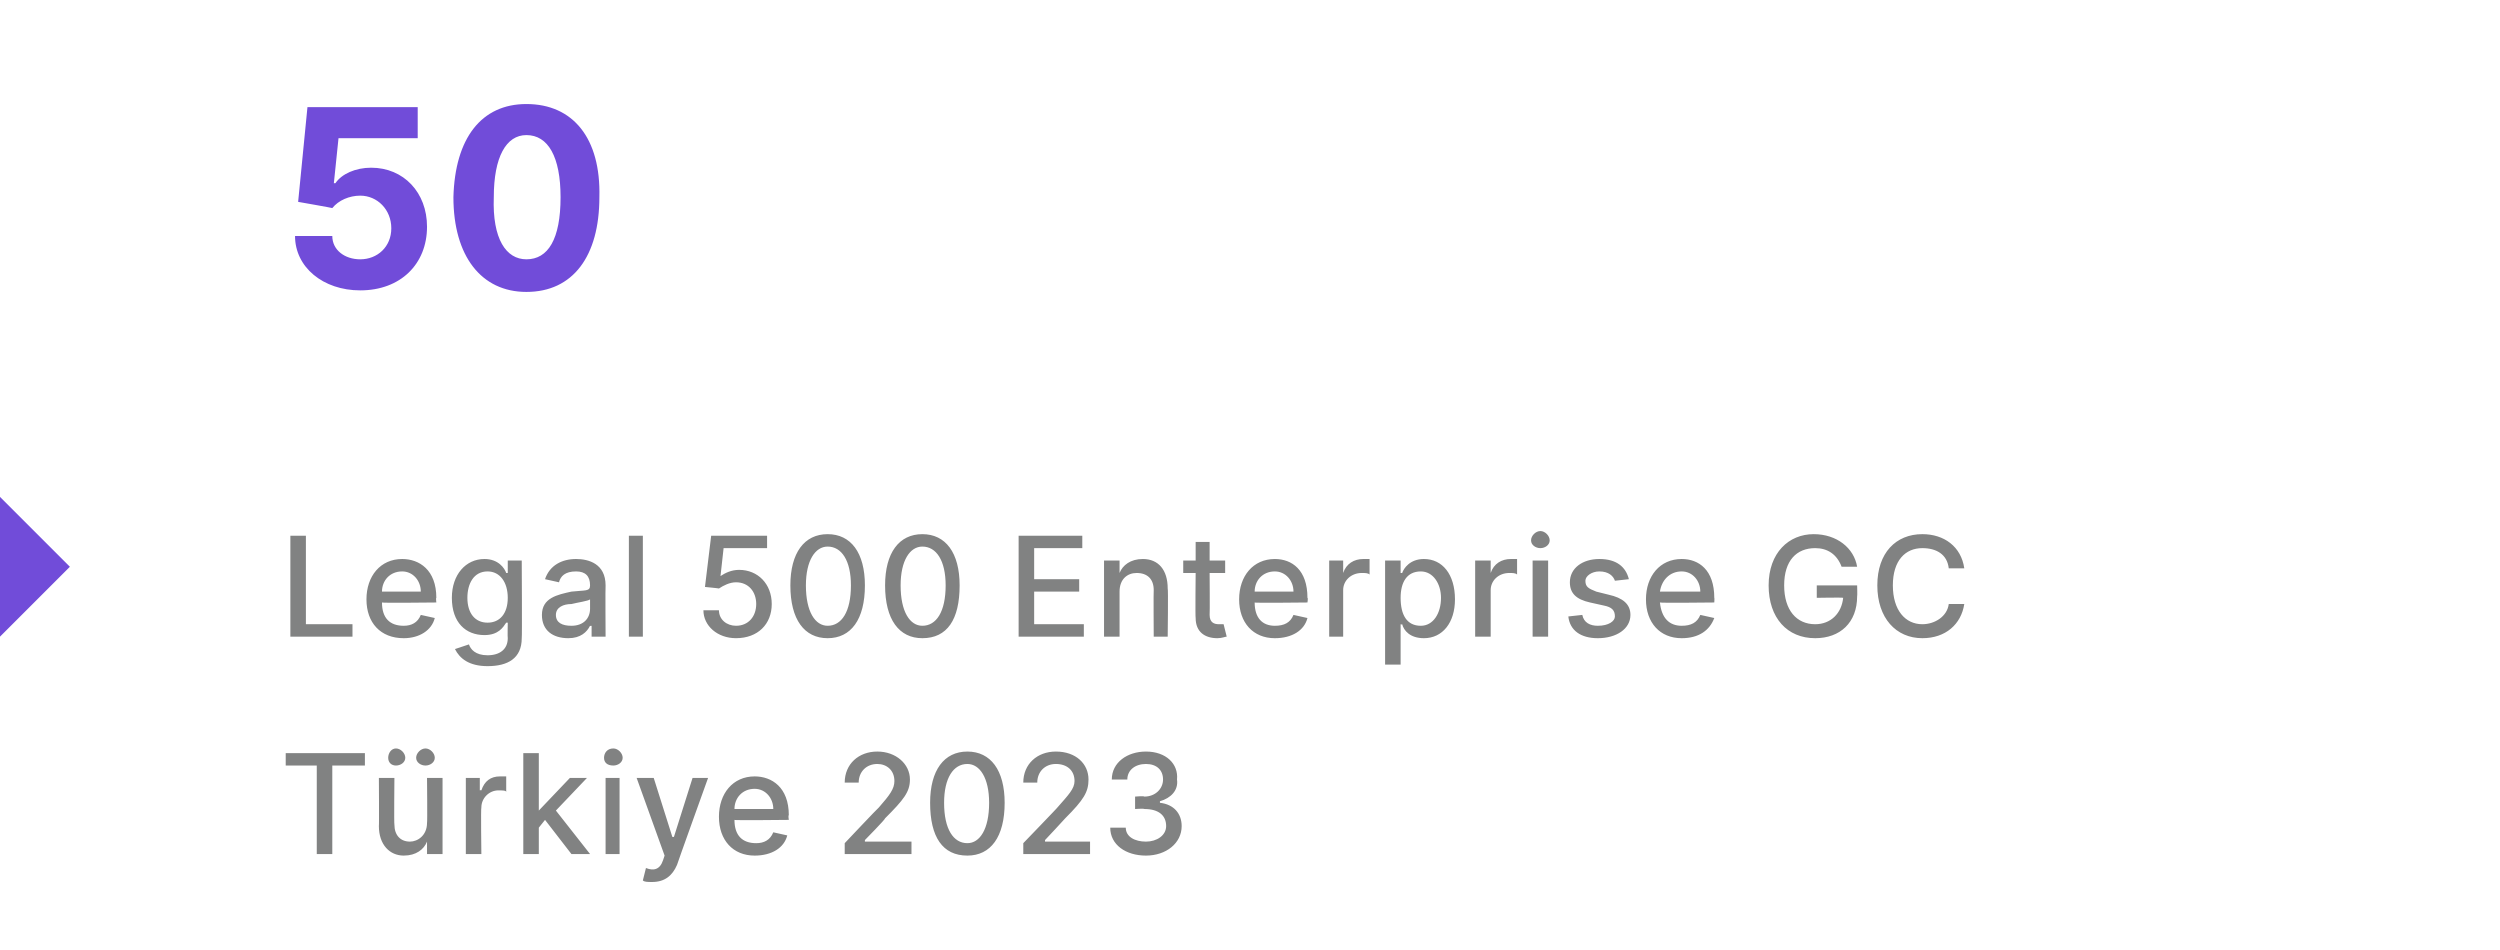 <?xml version="1.0" standalone="no"?><!DOCTYPE svg PUBLIC "-//W3C//DTD SVG 1.1//EN" "http://www.w3.org/Graphics/SVG/1.1/DTD/svg11.dtd"><svg xmlns="http://www.w3.org/2000/svg" version="1.1" width="161px" height="61.2px" viewBox="0 -3 161 61.2" style="top:-3px"><desc>50 Legal 500 Enterprise GC T rkiye 2023</desc><defs/><g id="Polygon109331"><path d="m18.4 45.5h5.1v.8h-2.1v5.7h-1v-5.7h-2v-.8zm9.1 1.6h1v4.9h-1v-.8s-.01-.05 0 0c-.2.5-.7.9-1.5.9c-.9 0-1.6-.7-1.6-1.9c.02.02 0-3.1 0-3.1h1s-.03 3 0 3c0 .7.4 1.1 1 1.1c.5 0 1.1-.4 1.1-1.2c.03-.03 0-2.9 0-2.9zM25 45.8c0-.3.2-.6.5-.6c.3 0 .6.3.6.6c0 .3-.3.5-.6.5c-.3 0-.5-.2-.5-.5zm1.8 0c0-.3.3-.6.6-.6c.3 0 .6.3.6.6c0 .3-.3.5-.6.5c-.3 0-.6-.2-.6-.5zm3.2 1.3h.9v.8s.08-.03.1 0c.2-.6.6-.9 1.2-.9h.4v1c0-.1-.3-.1-.5-.1c-.6 0-1.1.5-1.1 1.1c-.04.01 0 3 0 3h-1v-4.9zm3.7-1.6h1v3.7l2-2.1h1.1l-2 2.1L38 52h-1.2l-1.7-2.2l-.4.5v1.7h-1v-6.5zm5.3 1.6h.9v4.9h-.9v-4.9zm-.1-1.3c0-.3.2-.6.6-.6c.3 0 .6.3.6.6c0 .3-.3.5-.6.5c-.4 0-.6-.2-.6-.5zm2.5 7.9l.2-.8c.5.2.9.1 1.1-.5l.1-.3l-1.8-5h1.1l1.2 3.8h.1l1.2-3.8h1s-2 5.56-2 5.6c-.3.7-.8 1.1-1.6 1.1c-.3 0-.5 0-.6-.1zm4.9-4.1c0-1.5.9-2.6 2.3-2.6c1.1 0 2.2.7 2.2 2.5c-.05 0 0 .3 0 .3c0 0-3.54.04-3.5 0c0 1 .5 1.5 1.4 1.5c.5 0 .9-.2 1.1-.7l.9.2c-.2.8-1 1.3-2.1 1.3c-1.4 0-2.3-1-2.3-2.5zm3.5-.5c0-.7-.5-1.3-1.2-1.3c-.8 0-1.3.6-1.3 1.3h2.5zm4.6 2.2s2.18-2.31 2.2-2.3c.7-.8 1-1.2 1-1.7c0-.7-.5-1.1-1.1-1.1c-.7 0-1.2.5-1.2 1.2h-.9c0-1.2.9-2 2.1-2c1.2 0 2.1.8 2.1 1.8c0 .8-.4 1.3-1.6 2.5c.03.05-1.3 1.4-1.3 1.4v.1h3v.8h-4.3v-.7zm5.5-2.6c0-2.1.9-3.3 2.4-3.3c1.5 0 2.4 1.2 2.4 3.3c0 2.2-.9 3.4-2.4 3.4c-1.6 0-2.4-1.2-2.4-3.4zm3.8 0c0-1.6-.6-2.5-1.4-2.5c-.9 0-1.5.9-1.5 2.5c0 1.7.6 2.6 1.5 2.6c.8 0 1.4-.9 1.4-2.6zm2.2 2.6s2.23-2.31 2.2-2.3c.7-.8 1.1-1.2 1.1-1.7c0-.7-.5-1.1-1.2-1.1c-.7 0-1.2.5-1.2 1.2h-.9c0-1.2.9-2 2.1-2c1.3 0 2.1.8 2.1 1.8c0 .8-.3 1.3-1.5 2.5c-.03.05-1.3 1.4-1.3 1.4v.1h2.9v.8h-4.3v-.7zm5.6-1h1c0 .6.6.9 1.3.9c.7 0 1.3-.4 1.3-1c0-.7-.5-1.1-1.4-1.1c-.04-.04-.6 0-.6 0v-.8s.56-.05.6 0c.7 0 1.2-.5 1.2-1.1c0-.6-.4-1-1.1-1c-.7 0-1.2.4-1.2 1h-1c0-1.1 1-1.8 2.2-1.8c1.3 0 2.1.8 2 1.8c.1.7-.4 1.2-1.1 1.4v.1c.9.1 1.4.7 1.4 1.5c0 1.1-1 1.9-2.3 1.9c-1.3 0-2.3-.7-2.3-1.8z" stroke="none" fill="#818282"/></g><g id="Polygon109330"><path d="m18.7 31.5h1v5.7h3v.8h-4v-6.5zm4.9 4.1c0-1.5.9-2.6 2.3-2.6c1.1 0 2.2.7 2.2 2.5c-.04 0 0 .3 0 .3c0 0-3.53.04-3.5 0c0 1 .5 1.5 1.4 1.5c.5 0 .9-.2 1.1-.7l.9.2c-.2.8-1 1.3-2 1.3c-1.5 0-2.4-1-2.4-2.5zm3.5-.5c0-.7-.5-1.3-1.2-1.3c-.8 0-1.3.6-1.3 1.3h2.5zm2.2 3.7l.9-.3c.1.3.4.7 1.2.7c.8 0 1.3-.4 1.3-1.1c-.02-.03 0-1 0-1h-.1c-.2.3-.5.8-1.4.8c-1.2 0-2.1-.8-2.1-2.4c0-1.5.9-2.5 2.1-2.5c.9 0 1.3.6 1.4.9h.1v-.8h.9s.03 5.01 0 5c0 1.3-.9 1.8-2.2 1.8c-1.2 0-1.8-.5-2.1-1.1zm3.4-3.3c0-1-.5-1.7-1.3-1.7c-.9 0-1.3.8-1.3 1.7c0 1 .5 1.6 1.3 1.6c.8 0 1.3-.6 1.3-1.6zm2.2 1.1c0-1.1 1-1.3 1.9-1.5c.9-.1 1.2 0 1.2-.4c0-.6-.3-.9-.9-.9c-.7 0-1 .3-1.1.7l-.9-.2c.3-.9 1.1-1.3 2-1.3c.8 0 1.9.3 1.9 1.7c-.02.04 0 3.3 0 3.3h-.9v-.7s-.09.03-.1 0c-.2.4-.6.8-1.4.8c-1 0-1.7-.5-1.7-1.5zm3.1-.4v-.6c-.1.1-.8.2-1.2.3c-.5 0-1 .2-1 .7c0 .5.4.7 1 .7c.8 0 1.2-.5 1.2-1.1zm3.4 1.8h-.9v-6.5h.9v6.5zm3.9-1.7h1c0 .6.5 1 1.1 1c.8 0 1.3-.6 1.3-1.4c0-.8-.5-1.4-1.3-1.4c-.4 0-.8.2-1.1.4c.02-.01-.9-.1-.9-.1l.4-3.3h3.6v.8h-2.8l-.2 1.8s.03.04 0 0c.3-.2.7-.4 1.2-.4c1.2 0 2.1.9 2.1 2.2c0 1.3-.9 2.2-2.3 2.2c-1.2 0-2.1-.8-2.1-1.8zm5.6-1.6c0-2.1.9-3.3 2.4-3.3c1.5 0 2.4 1.2 2.4 3.3c0 2.2-.9 3.4-2.4 3.4c-1.5 0-2.4-1.2-2.4-3.4zm3.9 0c0-1.6-.6-2.5-1.5-2.5c-.8 0-1.4.9-1.4 2.5c0 1.7.6 2.6 1.4 2.6c.9 0 1.5-.9 1.5-2.6zm2.2 0c0-2.1.9-3.3 2.4-3.3c1.5 0 2.4 1.2 2.4 3.3c0 2.2-.8 3.4-2.4 3.4c-1.5 0-2.4-1.2-2.4-3.4zm3.9 0c0-1.6-.6-2.5-1.5-2.5c-.8 0-1.4.9-1.4 2.5c0 1.7.6 2.6 1.4 2.6c.9 0 1.5-.9 1.5-2.6zm4.7-3.2h4.1v.8h-3.1v2h2.9v.8h-2.9v2.1h3.2v.8h-4.2v-6.5zm6.5 6.5h-1v-4.9h1v.8s.02-.01 0 0c.2-.5.7-.9 1.5-.9c1 0 1.6.7 1.6 1.9c.04-.02 0 3.1 0 3.1h-.9s-.02-3 0-3c0-.7-.4-1.1-1.1-1.1c-.6 0-1.1.4-1.1 1.2v2.9zm6.8-4.1h-1s.02 2.66 0 2.7c0 .5.3.6.6.6h.3l.2.8c-.1 0-.3.1-.6.1c-.8 0-1.4-.4-1.4-1.3c-.03-.04 0-2.9 0-2.9h-.8v-.8h.8v-1.2h.9v1.2h1v.8zm.9 1.7c0-1.5.9-2.6 2.3-2.6c1.1 0 2.1.7 2.1 2.5c.05 0 0 .3 0 .3c0 0-3.44.04-3.4 0c0 1 .5 1.5 1.3 1.5c.6 0 1-.2 1.2-.7l.9.2c-.2.8-1 1.3-2.1 1.3c-1.4 0-2.3-1-2.3-2.5zm3.5-.5c0-.7-.5-1.3-1.2-1.3c-.8 0-1.3.6-1.3 1.3h2.5zm2.3-2h.9v.8s.03-.03 0 0c.2-.6.7-.9 1.3-.9h.4v1c-.1-.1-.3-.1-.5-.1c-.7 0-1.2.5-1.2 1.1v3h-.9v-4.9zm3.6 0h1v.8h.1c.1-.3.5-.9 1.4-.9c1.2 0 2 1 2 2.6c0 1.5-.8 2.5-2 2.5c-.9 0-1.3-.5-1.4-.9c-.04.04-.1 0-.1 0v2.6h-1v-6.7zm2.3 4.2c.8 0 1.3-.8 1.3-1.8c0-.9-.5-1.7-1.3-1.7c-.9 0-1.3.7-1.3 1.7c0 1.1.4 1.8 1.3 1.8zm3.5-4.2h1v.8s.01-.03 0 0c.2-.6.7-.9 1.3-.9h.4v1c-.1-.1-.3-.1-.5-.1c-.7 0-1.2.5-1.2 1.1v3h-1v-4.9zm3.7 0h1v4.9h-1v-4.9zm-.1-1.3c0-.3.3-.6.6-.6c.3 0 .6.3.6.6c0 .3-.3.5-.6.5c-.3 0-.6-.2-.6-.5zm5.4 2.6c-.1-.3-.4-.6-1-.6c-.5 0-.9.3-.9.6c0 .4.2.5.7.7l.8.2c.9.2 1.4.6 1.4 1.3c0 .9-.9 1.5-2.1 1.5c-1.1 0-1.8-.5-1.9-1.4l.9-.1c.1.5.5.7 1 .7c.7 0 1.1-.3 1.1-.6c0-.4-.2-.6-.7-.7l-.9-.2c-.9-.2-1.3-.6-1.3-1.3c0-.9.8-1.5 1.9-1.5c1.1 0 1.7.5 1.9 1.3l-.9.1zm2 1.2c0-1.5.9-2.6 2.3-2.6c1.1 0 2.1.7 2.1 2.5c.02 0 0 .3 0 .3c0 0-3.47.04-3.5 0c.1 1 .6 1.5 1.4 1.5c.6 0 1-.2 1.2-.7l.9.2c-.3.8-1 1.3-2.1 1.3c-1.4 0-2.3-1-2.3-2.5zm3.5-.5c0-.7-.5-1.3-1.2-1.3c-.8 0-1.3.6-1.4 1.3h2.6zm7.4-2.8c-1.2 0-2 .8-2 2.4c0 1.6.8 2.5 2 2.5c1 0 1.7-.7 1.8-1.7c-.04-.03-1.7 0-1.7 0v-.8h2.6s.02.7 0 .7c0 1.7-1.1 2.7-2.7 2.7c-1.8 0-3-1.3-3-3.4c0-2.1 1.3-3.3 2.9-3.3c1.5 0 2.6.9 2.8 2.1h-1c-.3-.8-.9-1.2-1.7-1.2zm8.6 1.3c-.1-.9-.8-1.3-1.7-1.3c-1.1 0-1.9.8-1.9 2.4c0 1.6.8 2.5 1.9 2.5c.8 0 1.6-.5 1.7-1.3h1c-.2 1.3-1.2 2.2-2.7 2.2c-1.7 0-2.9-1.3-2.9-3.4c0-2.1 1.2-3.3 2.9-3.3c1.4 0 2.5.8 2.7 2.2h-1z" stroke="none" fill="#818282"/></g><g id="Polygon109329"><path d="m0 38v-9l4.5 4.5L0 38z" stroke="none" fill="#714cd9"/></g><g id="Polygon109328"><path d="m19 12.2h2.4c0 .9.8 1.5 1.8 1.5c1.1 0 2-.8 2-2c0-1.2-.9-2.1-2-2.1c-.7 0-1.4.3-1.8.8c.02-.01-2.2-.4-2.2-.4l.6-6.1h7.1v2h-5.1l-.3 2.9h.1c.4-.6 1.3-1 2.3-1c2.1 0 3.6 1.6 3.6 3.8c0 2.4-1.7 4.1-4.3 4.1c-2.4 0-4.2-1.5-4.2-3.5zm10.2-2.5c.1-3.8 1.8-6 4.7-6c3 0 4.8 2.2 4.7 6c0 3.8-1.7 6.1-4.7 6.1c-2.9 0-4.7-2.3-4.7-6.1zm6.9 0c0-2.6-.8-4-2.2-4c-1.3 0-2.1 1.4-2.1 4c-.1 2.7.8 4 2.1 4c1.4 0 2.2-1.3 2.2-4z" stroke="none" fill="#714cd9"/></g></svg>